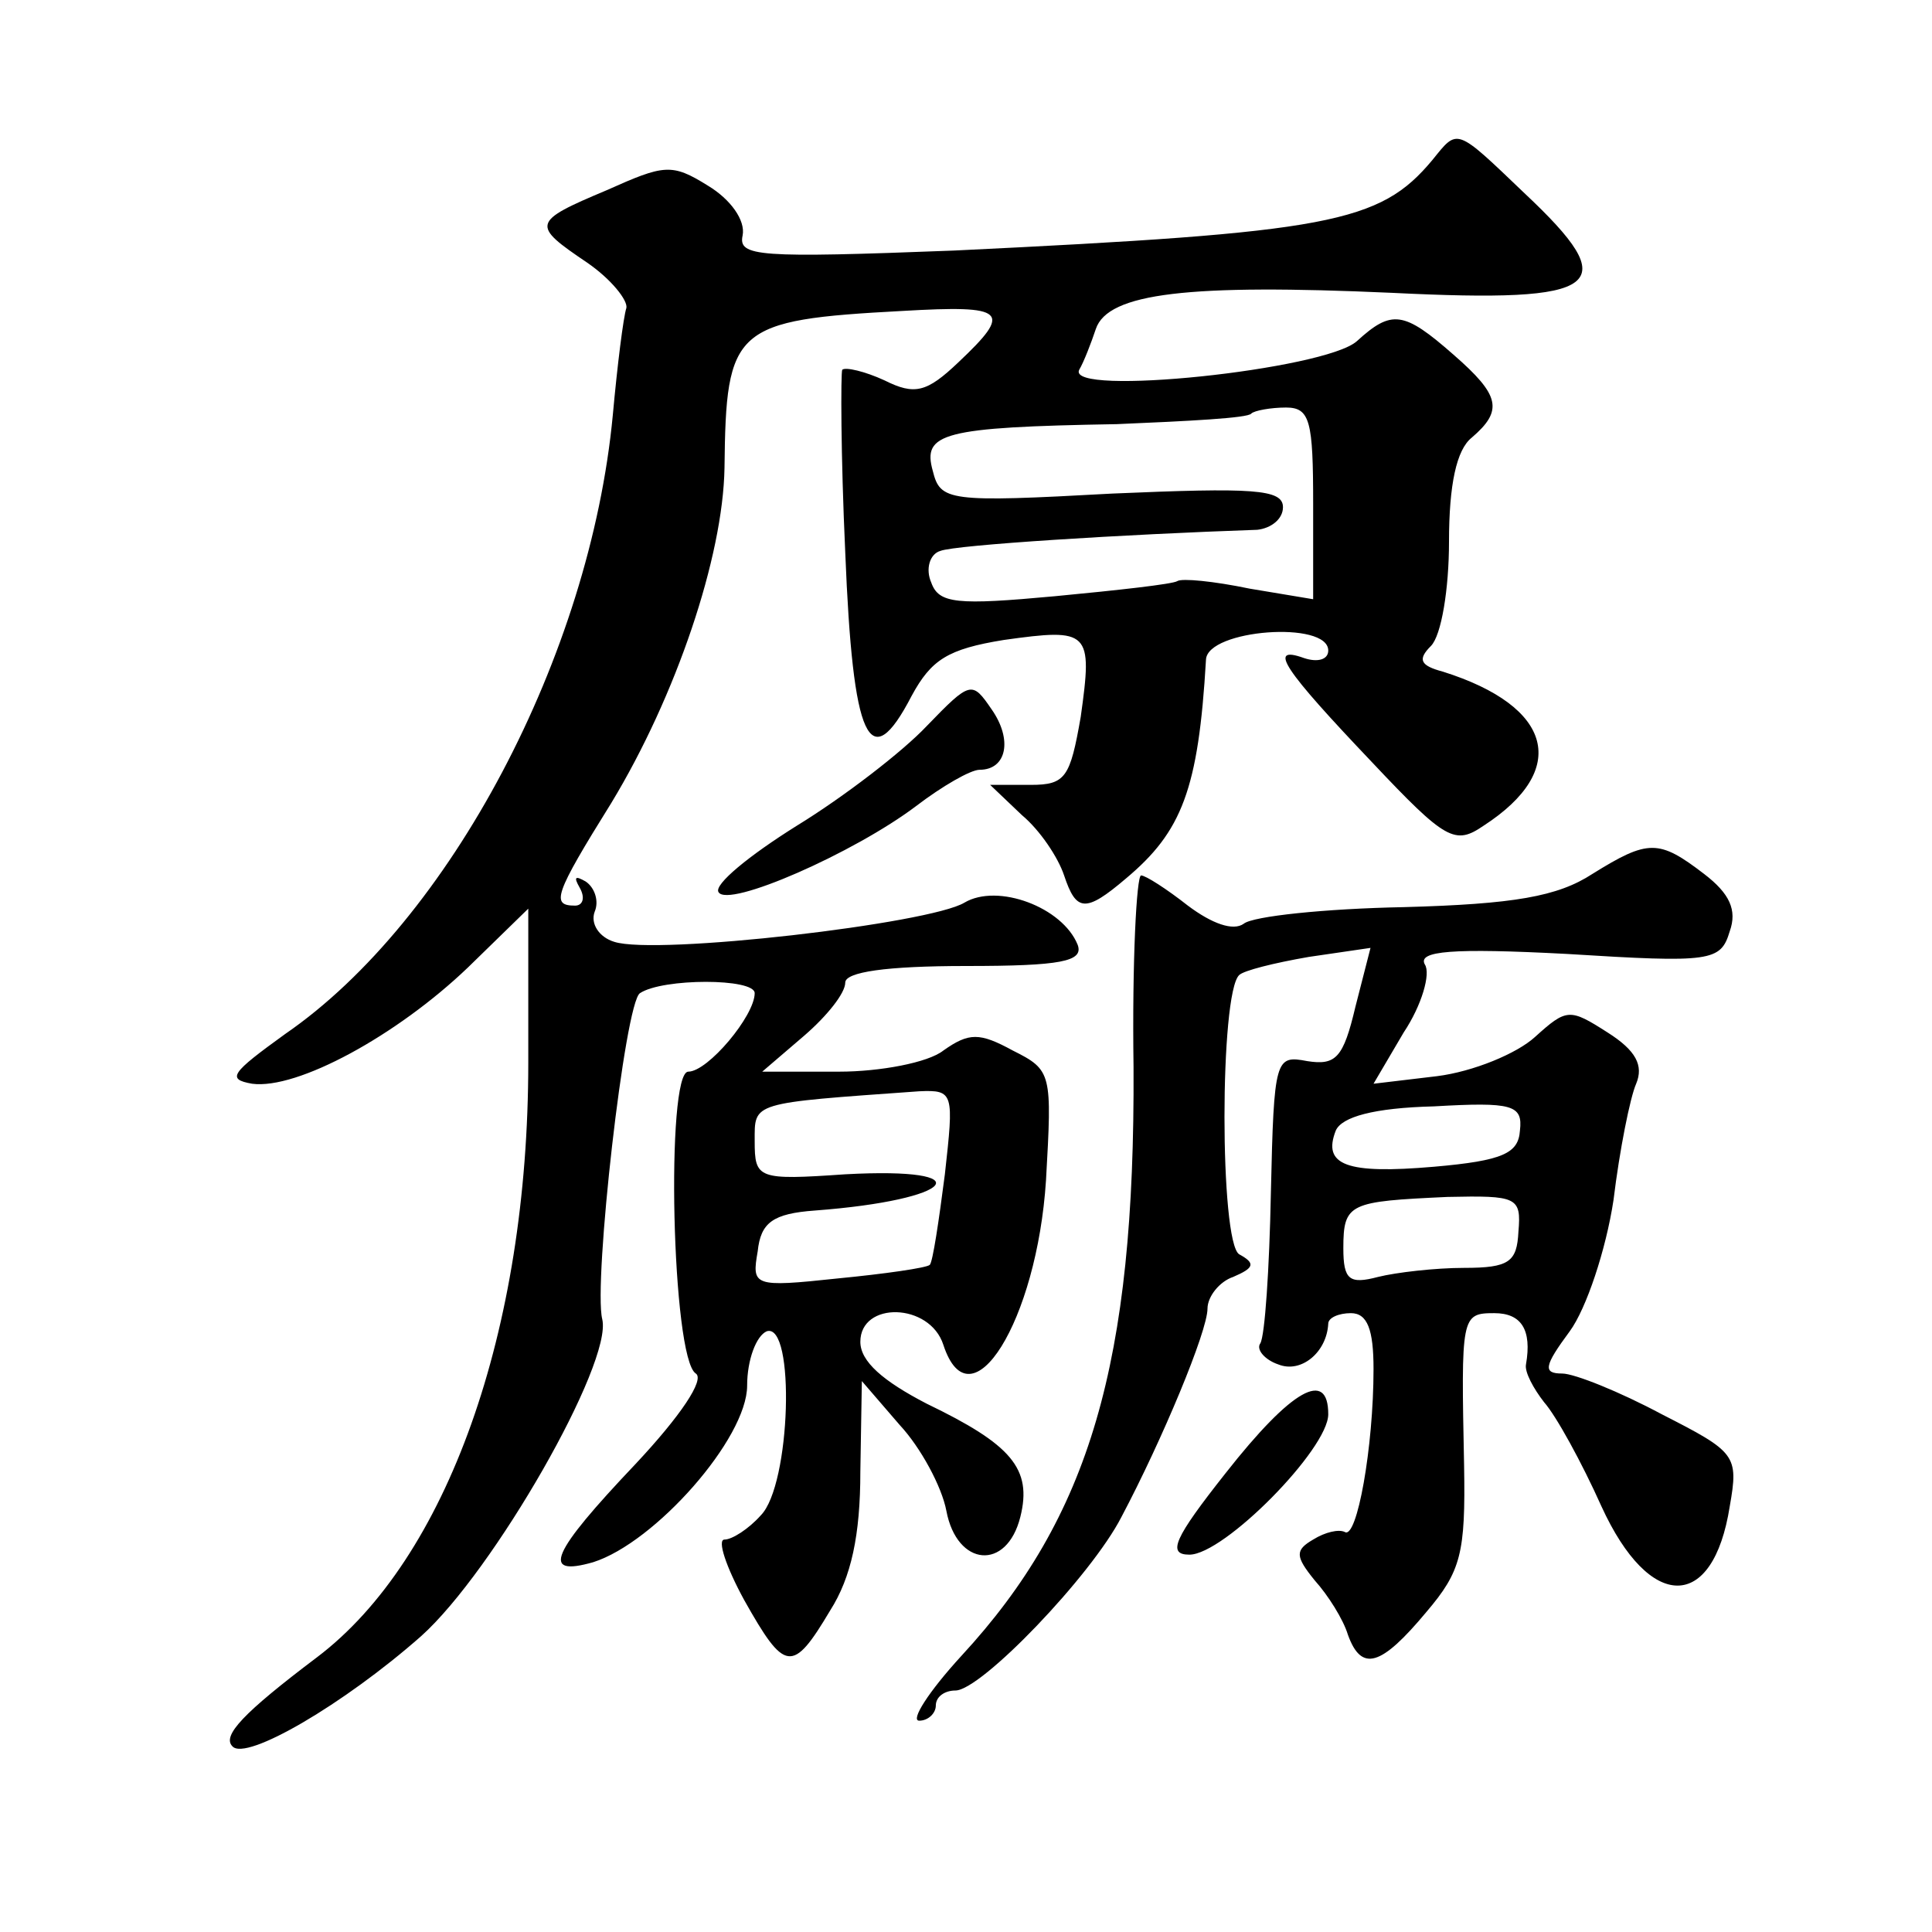 <?xml version="1.0" standalone="no"?>
<!DOCTYPE svg PUBLIC "-//W3C//DTD SVG 20010904//EN"
 "http://www.w3.org/TR/2001/REC-SVG-20010904/DTD/svg10.dtd">
<svg version="1.0" xmlns="http://www.w3.org/2000/svg"
 width="128pt" height="128pt" viewBox="0 0 128 128"
 preserveAspectRatio="xMidYMid meet">
<g transform="translate(0,128) scale(0.1,-0.1)"
fill="#0" stroke="none">
<path d="M949 1174 c-35 -42 -68 -48 -317 -60 -130 -5 -143 -4 -140 10 2 10 -8
24 -23 33 -24 15 -29 14 -67 -3 -50 -21 -50 -23 -13 -48 16 -11 27 -25 26 -30 -2
-6 -6 -38 -9 -71 -15 -159 -108 -335 -217 -410 -36 -26 -39 -30 -22 -33 30 -4 96
32 143 77 l40 39 0 -102 c0 -178 -54 -329 -140 -394 -49 -37 -63 -52 -56 -59 9
-10 74 28 125 73 48 43 127 181 120 210 -6 24 15 210 25 216 15 10 76 10 76 0 0
-15 -31 -52 -44 -52 -15 0 -11 -190 5 -200 6 -4 -10 -28 -40 -60 -56 -59 -63 -75
-28 -65 41 13 102 82 102 117 0 17 6 33 13 36 19 6 16 -102 -4 -122 -8 -9 -19 -16
-24 -16 -5 0 1 -18 13 -40 27 -48 32 -49 57 -7 14 22 20 50 20 92 l1 60 25 -29
c14 -15 28 -41 31 -57 7 -37 40 -40 49 -4 8 32 -6 48 -62 75 -29 15 -44 28 -44
41 0 27 46 26 55 -2 18 -55 62 16 68 109 4 71 4 73 -22 86 -22 12 -29 12 -46 0
-10 -8 -42 -14 -69 -14 l-51 0 28 24 c15 13 27 28 27 35 0 7 27 11 80 11 63 0 78
3 74 14 -10 25 -53 41 -75 28 -23 -14 -204 -35 -232 -26 -10 3 -16 12 -13 20 3
7 0 16 -6 20 -7 4 -8 3 -4 -4 4 -7 2 -12 -3 -12 -16 0 -14 7 24 68 43 71 74 163
75 222 1 93 6 98 118 104 69 4 73 0 37 -34 -21 -20 -29 -22 -49 -12 -13 6 -26 9
-28 7 -1 -2 -1 -56 2 -121 5 -125 16 -149 44 -95 13 24 24 31 61 37 57 8 59 6 51
-51 -7 -40 -10 -45 -33 -45 l-27 0 21 -20 c12 -10 24 -28 28 -40 8 -24 14 -25 41
-2 37 31 48 59 53 145 1 20 81 26 81 6 0 -6 -7 -8 -16 -5 -25 9 -13 -8 45 -69 49
-52 55 -55 74 -42 57 37 46 79 -27 102 -15 4 -17 8 -8 17 7 7 12 38 12 69 0 38
5 61 15 69 21 18 19 28 -12 55 -33 29 -41 30 -64 9 -21 -19 -193 -37 -184 -19 3
5 8 18 11 27 8 24 62 30 196 24 141 -7 154 4 88 66 -46 44 -44 43 -61 22z m-79
-228 l0 -63 -42 7 c-24 5 -45 7 -48 5 -3 -2 -39 -6 -81 -10 -65 -6 -77 -5 -82 9
-4 9 -1 19 6 21 10 4 122 11 210 14 9 1 17 7 17 15 0 12 -20 13 -113 9 -109 -6
-114 -5 -119 15 -7 25 6 29 122 31 47 2 87 4 89 7 2 2 13 4 23 4 16 0 18 -9 18
-64z m-244 -444 c-4 -31 -8 -58 -10 -60 -2 -2 -30 -6 -61 -9 -56 -6 -57 -5 -53
18 2 19 10 25 38 27 93 7 112 29 20 24 -58 -4 -60 -3 -60 22 0 26 -3 25 109 33
23 1 23 -1 17 -55z M614 799 c-16 -17 -55 -47 -86 -66 -32 -20 -55 -39 -52 -44
6 -11 90 26 131 57 17 13 36 24 42 24 18 0 22 20 8 40 -13 19 -14 19 -43 -11z M1055
701 c-23 -15 -52 -20 -125 -22 -52 -1 -100 -6 -106 -11 -7 -5 -21 0 -37 12 -14
11 -28 20 -31 20 -3 0 -6 -57 -5 -127 1 -196 -29 -298 -114 -390 -22 -24 -34 -43
-28 -43 6 0 11 5 11 10 0 6 6 10 13 10 17 0 90 76 110 115 27 51 57 123 57 138
0 8 8 18 17 21 14 6 15 9 4 15 -13 8 -13 173 0 185 3 3 23 8 46 12 l41 6 -10 -39
c-8 -34 -13 -39 -32 -36 -21 4 -22 2 -24 -87 -1 -51 -4 -95 -7 -100 -3 -4 3 -11
12 -14 15 -6 32 8 33 27 0 4 7 7 15 7 11 0 15 -11 15 -37 0 -52 -11 -113 -19 -108
-4 2 -13 0 -21 -5 -12 -7 -12 -11 1 -27 9 -10 19 -26 22 -36 9 -25 22 -21 52 15
23 27 26 39 25 97 -2 99 -2 101 20 101 18 0 25 -11 21 -34 -1 -5 5 -16 12 -25 8
-9 25 -40 38 -69 32 -70 74 -70 85 0 6 34 4 36 -45 61 -28 15 -58 27 -66 27 -13
0 -12 5 5 28 11 15 24 54 29 87 4 33 11 68 15 77 5 12 0 22 -19 34 -25 16 -27 16
-48 -3 -12 -11 -41 -23 -65 -26 l-42 -5 20 34 c12 18 18 39 14 45 -5 9 18 11 94
7 96 -6 102 -5 108 15 5 14 0 25 -17 38 -30 23 -37 23 -74 0z m-48 -170 c-1 -15
-11 -20 -57 -24 -58 -5 -74 1 -65 24 4 9 25 15 65 16 52 3 59 1 57 -16z m-1 -67
c-1 -20 -6 -24 -36 -24 -19 0 -45 -3 -57 -6 -19 -5 -23 -2 -23 19 0 30 4 31 69
34 46 1 49 0 47 -23z M812 304 c-34 -43 -39 -54 -24 -54 23 0 92 70 92 93 0 30
-24 17 -68 -39z"/>
</g>
</svg>
